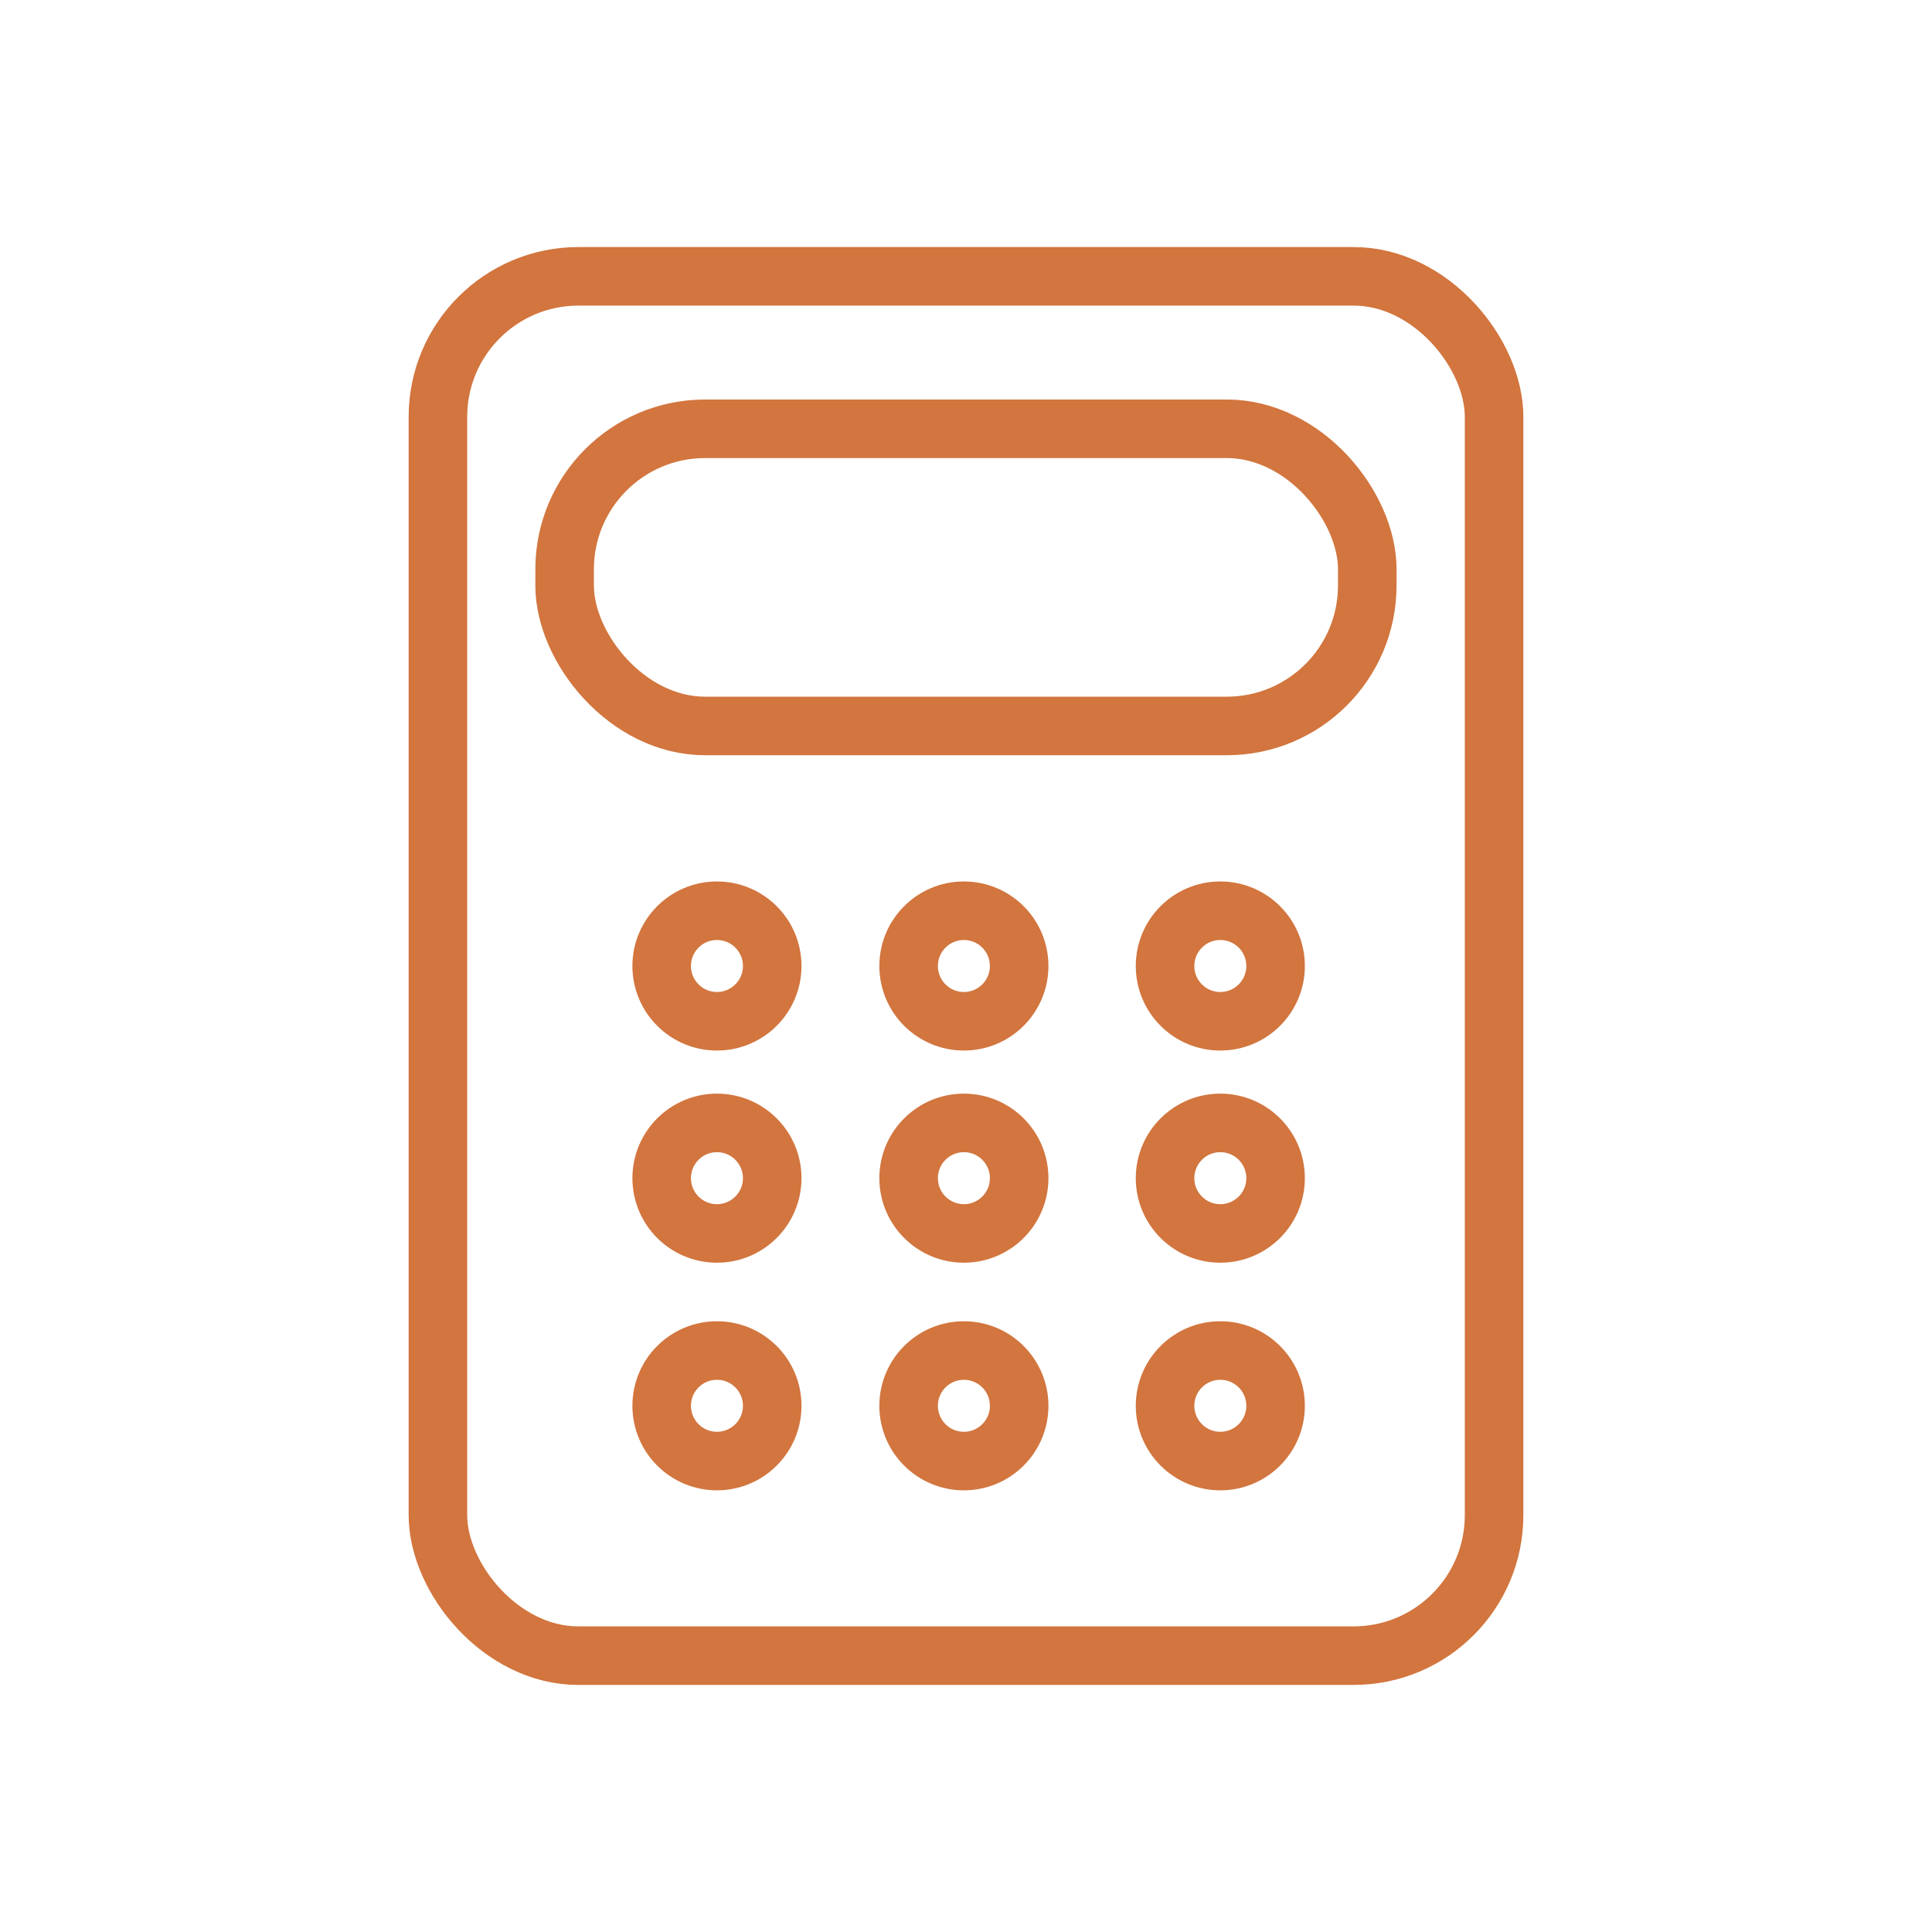 <?xml version="1.0" encoding="UTF-8"?><svg id="Layer_1" xmlns="http://www.w3.org/2000/svg" viewBox="0 0 165 165"><defs><style>.cls-1{fill:none;stroke:#d2753e;stroke-miterlimit:10;stroke-width:5px;}</style></defs><rect class="cls-1" x="37.4" y="23.6" width="90.2" height="117.8" rx="12" ry="12"/><rect class="cls-1" x="48.22" y="36.62" width="68.55" height="25.38" rx="12" ry="12"/><circle class="cls-1" cx="61.23" cy="82.5" r="4.72"/><circle class="cls-1" cx="82.32" cy="82.5" r="4.72"/><circle class="cls-1" cx="104.22" cy="82.5" r="4.72"/><circle class="cls-1" cx="61.23" cy="100.62" r="4.72"/><circle class="cls-1" cx="82.32" cy="100.62" r="4.72"/><circle class="cls-1" cx="104.22" cy="100.62" r="4.72"/><circle class="cls-1" cx="61.23" cy="120.06" r="4.72"/><circle class="cls-1" cx="82.32" cy="120.06" r="4.72"/><circle class="cls-1" cx="104.22" cy="120.06" r="4.72"/></svg>